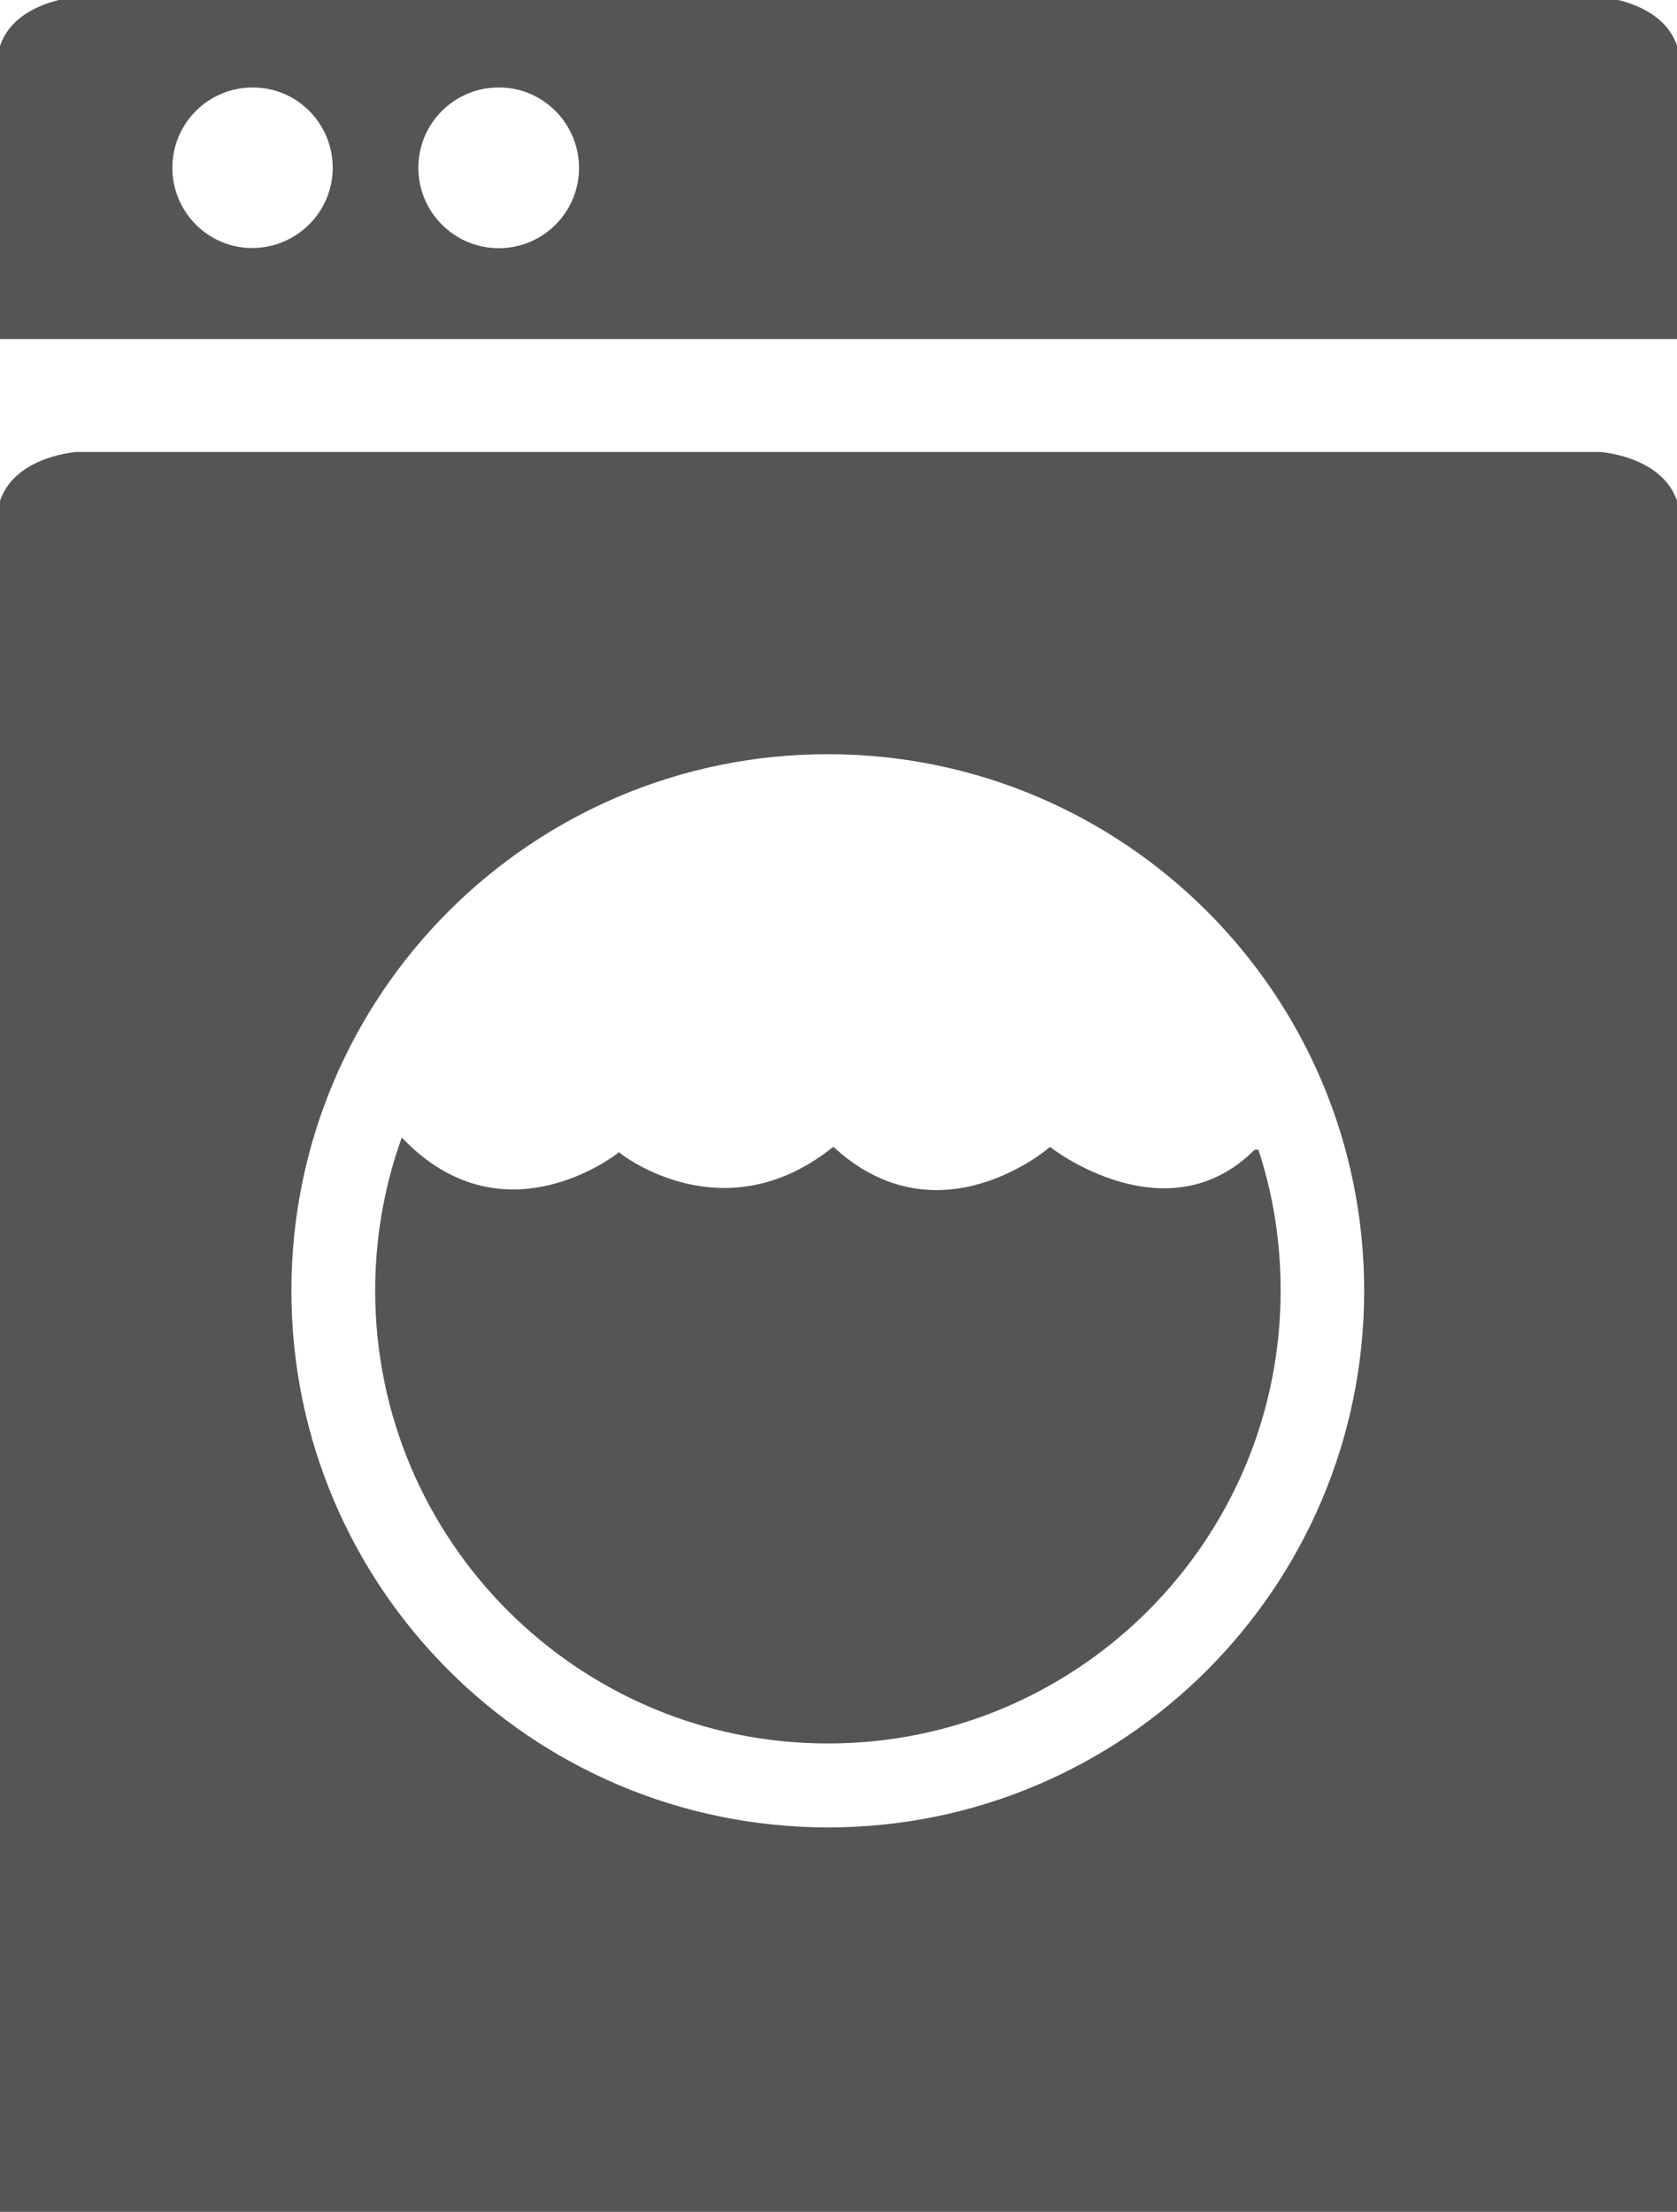 <svg xmlns="http://www.w3.org/2000/svg" xmlns:xlink="http://www.w3.org/1999/xlink" version="1.1" id="Svg7" x="0px" y="0px" viewBox="0 0 273.014 360" enable-background="new 0 0 273.014 360" xml:space="preserve"><style>.style0h{fill:#555;stroke:#555;}</style><g id="laundry"><path d="M0 54.689V10.766C0 0.9 12.5 0 12.5 0l248.038 0c0 0 12.5 0.9 12.5 10.766v43.923H0z M41.124 13.741c-7.492 0-13.565 6.073-13.565 13.565S33.633 40.9 41.1 40.87s13.565-6.073 13.565-13.565 S48.616 13.7 41.1 13.741z M81.172 13.741c-7.492 0-13.565 6.073-13.565 13.565S73.681 40.9 81.2 40.9 c7.492 0 13.565-6.073 13.565-13.565S88.664 13.7 81.2 13.741z" class="style0h" /><path d="M0 360V84.833c0-9.904 12.488-10.766 12.488-10.766h248.038c0 0 12.5 0.9 12.5 10.766V360H0z M134.785 122.258c-48.517 0-87.847 39.33-87.847 87.847s39.33 87.8 87.8 87.847s87.847-39.33 87.847-87.847 S183.301 122.3 134.8 122.258z M204.476 187.632c-14.572 14.33-33.52-0.311-33.52-0.311s-18.086 15.502-35.311 0 c-18.086 14.211-34.88 0.861-34.88 0.861s-18.517 14.641-35.154-2.099c-2.613 7.525-4.032 15.607-4.032 24 c0 40.4 32.8 73.2 73.2 73.206s73.206-32.775 73.206-73.206C207.99 202.3 206.8 194.7 204.5 187.632z" class="style0h" /></g></svg>